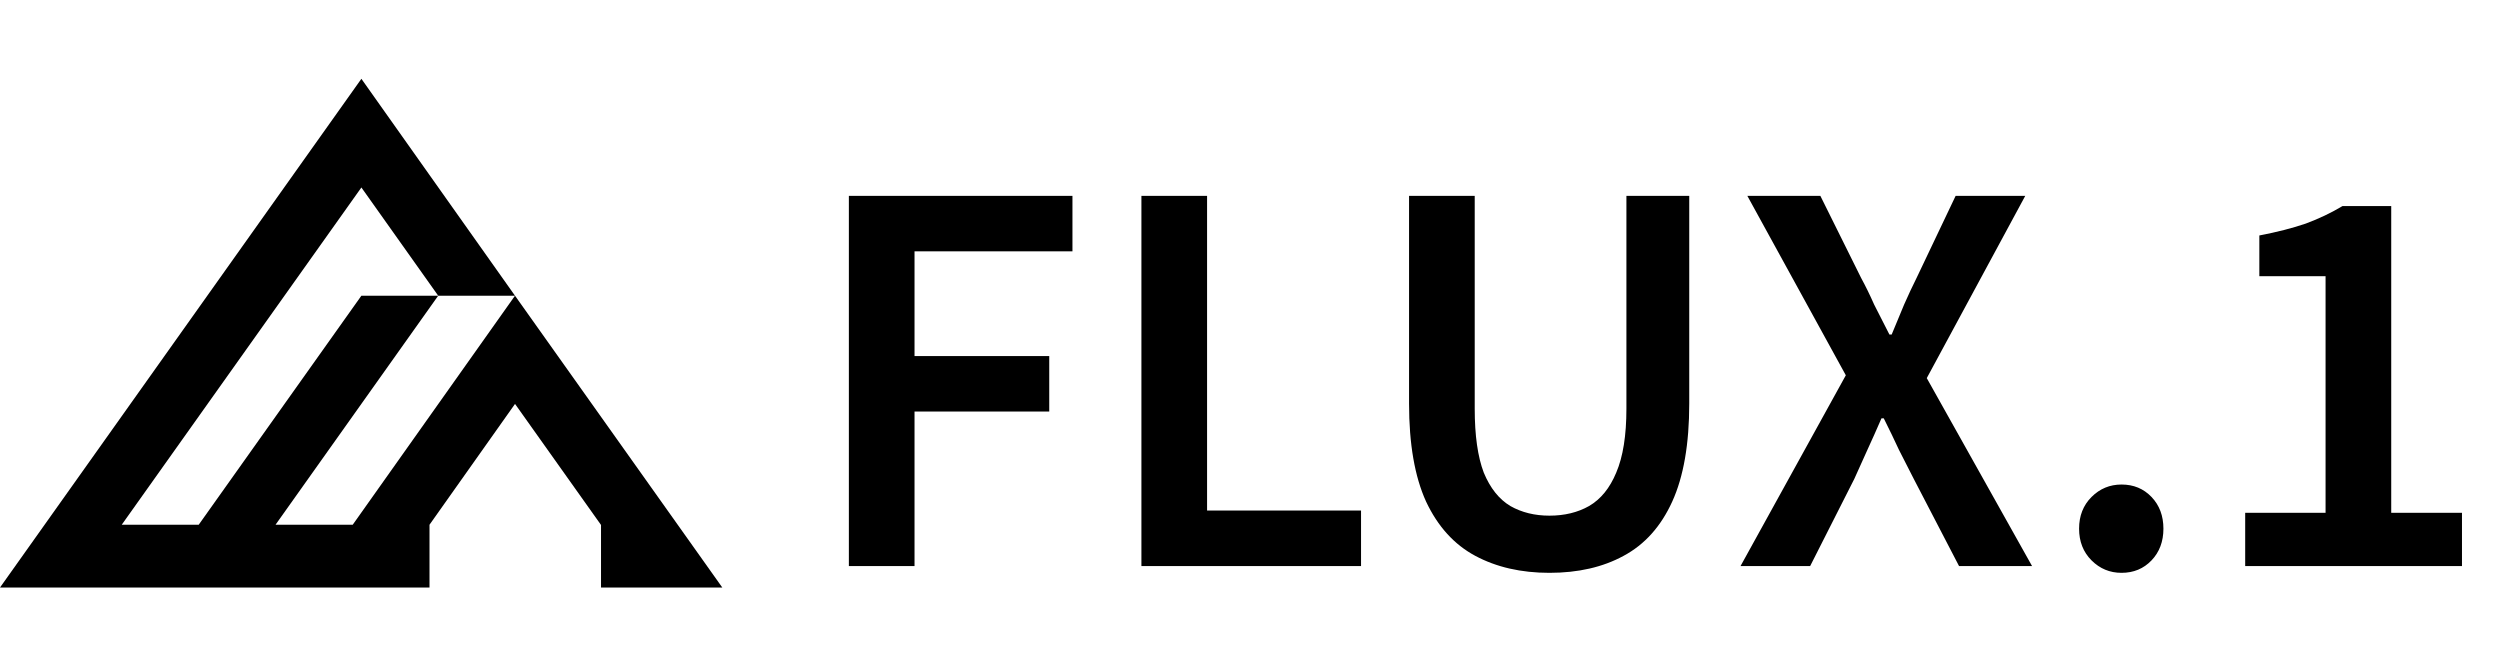 <svg width="106" height="28" viewBox="0 0 106 28" fill="none" xmlns="http://www.w3.org/2000/svg">
<g clip-path="url(#clip0_9683_199)">
<g clip-path="url(#clip1_9683_199)">
<path d="M21.836 12.538H18.58L15.323 7.949L5.162 22.248H8.426L15.323 12.538H18.58L11.683 22.248H14.956L21.836 12.538L30.625 24.91L25.483 24.911V22.258L21.837 17.126L18.211 22.249V24.911H0L15.323 3.341L21.836 12.538Z" fill="black"/>
<path d="M35.992 24V8.304H45.472V10.656H38.776V15.096H44.488V17.448H38.776V24H35.992ZM48.396 24V8.304H51.18V21.648H57.708V24H48.396ZM65.696 24.288C64.496 24.288 63.448 24.048 62.552 23.568C61.656 23.088 60.96 22.32 60.464 21.264C59.984 20.208 59.744 18.824 59.744 17.112V8.304H62.528V17.328C62.528 18.464 62.656 19.368 62.912 20.04C63.184 20.696 63.56 21.168 64.04 21.456C64.52 21.728 65.072 21.864 65.696 21.864C66.336 21.864 66.896 21.728 67.376 21.456C67.872 21.168 68.256 20.696 68.528 20.04C68.816 19.368 68.96 18.464 68.96 17.328V8.304H71.624V17.112C71.624 18.824 71.384 20.208 70.904 21.264C70.424 22.32 69.736 23.088 68.84 23.568C67.96 24.048 66.912 24.288 65.696 24.288ZM73.799 24L78.263 15.912L74.087 8.304H77.183L78.911 11.784C79.103 12.136 79.287 12.512 79.463 12.912C79.655 13.296 79.871 13.72 80.111 14.184H80.207C80.399 13.72 80.575 13.296 80.735 12.912C80.911 12.512 81.087 12.136 81.263 11.784L82.919 8.304H85.871L81.695 16.032L86.159 24H83.063L81.143 20.304C80.935 19.888 80.727 19.48 80.519 19.08C80.327 18.664 80.111 18.216 79.871 17.736H79.775C79.567 18.216 79.367 18.664 79.175 19.08C78.999 19.48 78.815 19.888 78.623 20.304L76.751 24H73.799ZM89.953 24.288C89.457 24.288 89.033 24.112 88.681 23.76C88.329 23.408 88.153 22.96 88.153 22.416C88.153 21.872 88.329 21.424 88.681 21.072C89.033 20.72 89.457 20.544 89.953 20.544C90.465 20.544 90.889 20.72 91.225 21.072C91.561 21.424 91.729 21.872 91.729 22.416C91.729 22.96 91.561 23.408 91.225 23.76C90.889 24.112 90.465 24.288 89.953 24.288ZM95.196 24V21.744H98.604V11.712H95.796V9.984C96.548 9.84 97.204 9.672 97.764 9.48C98.324 9.272 98.844 9.024 99.324 8.736H101.388V21.744H104.388V24H95.196Z" fill="black"/>
</g>
</g>
<defs>
<clipPath id="clip0_9683_199">
<rect width="106" height="28" fill="white"/>
</clipPath>
<clipPath id="clip1_9683_199">
<rect width="121.667" height="25" fill="white" transform="translate(-8.072 1.5)"/>
</clipPath>
</defs>
</svg>

